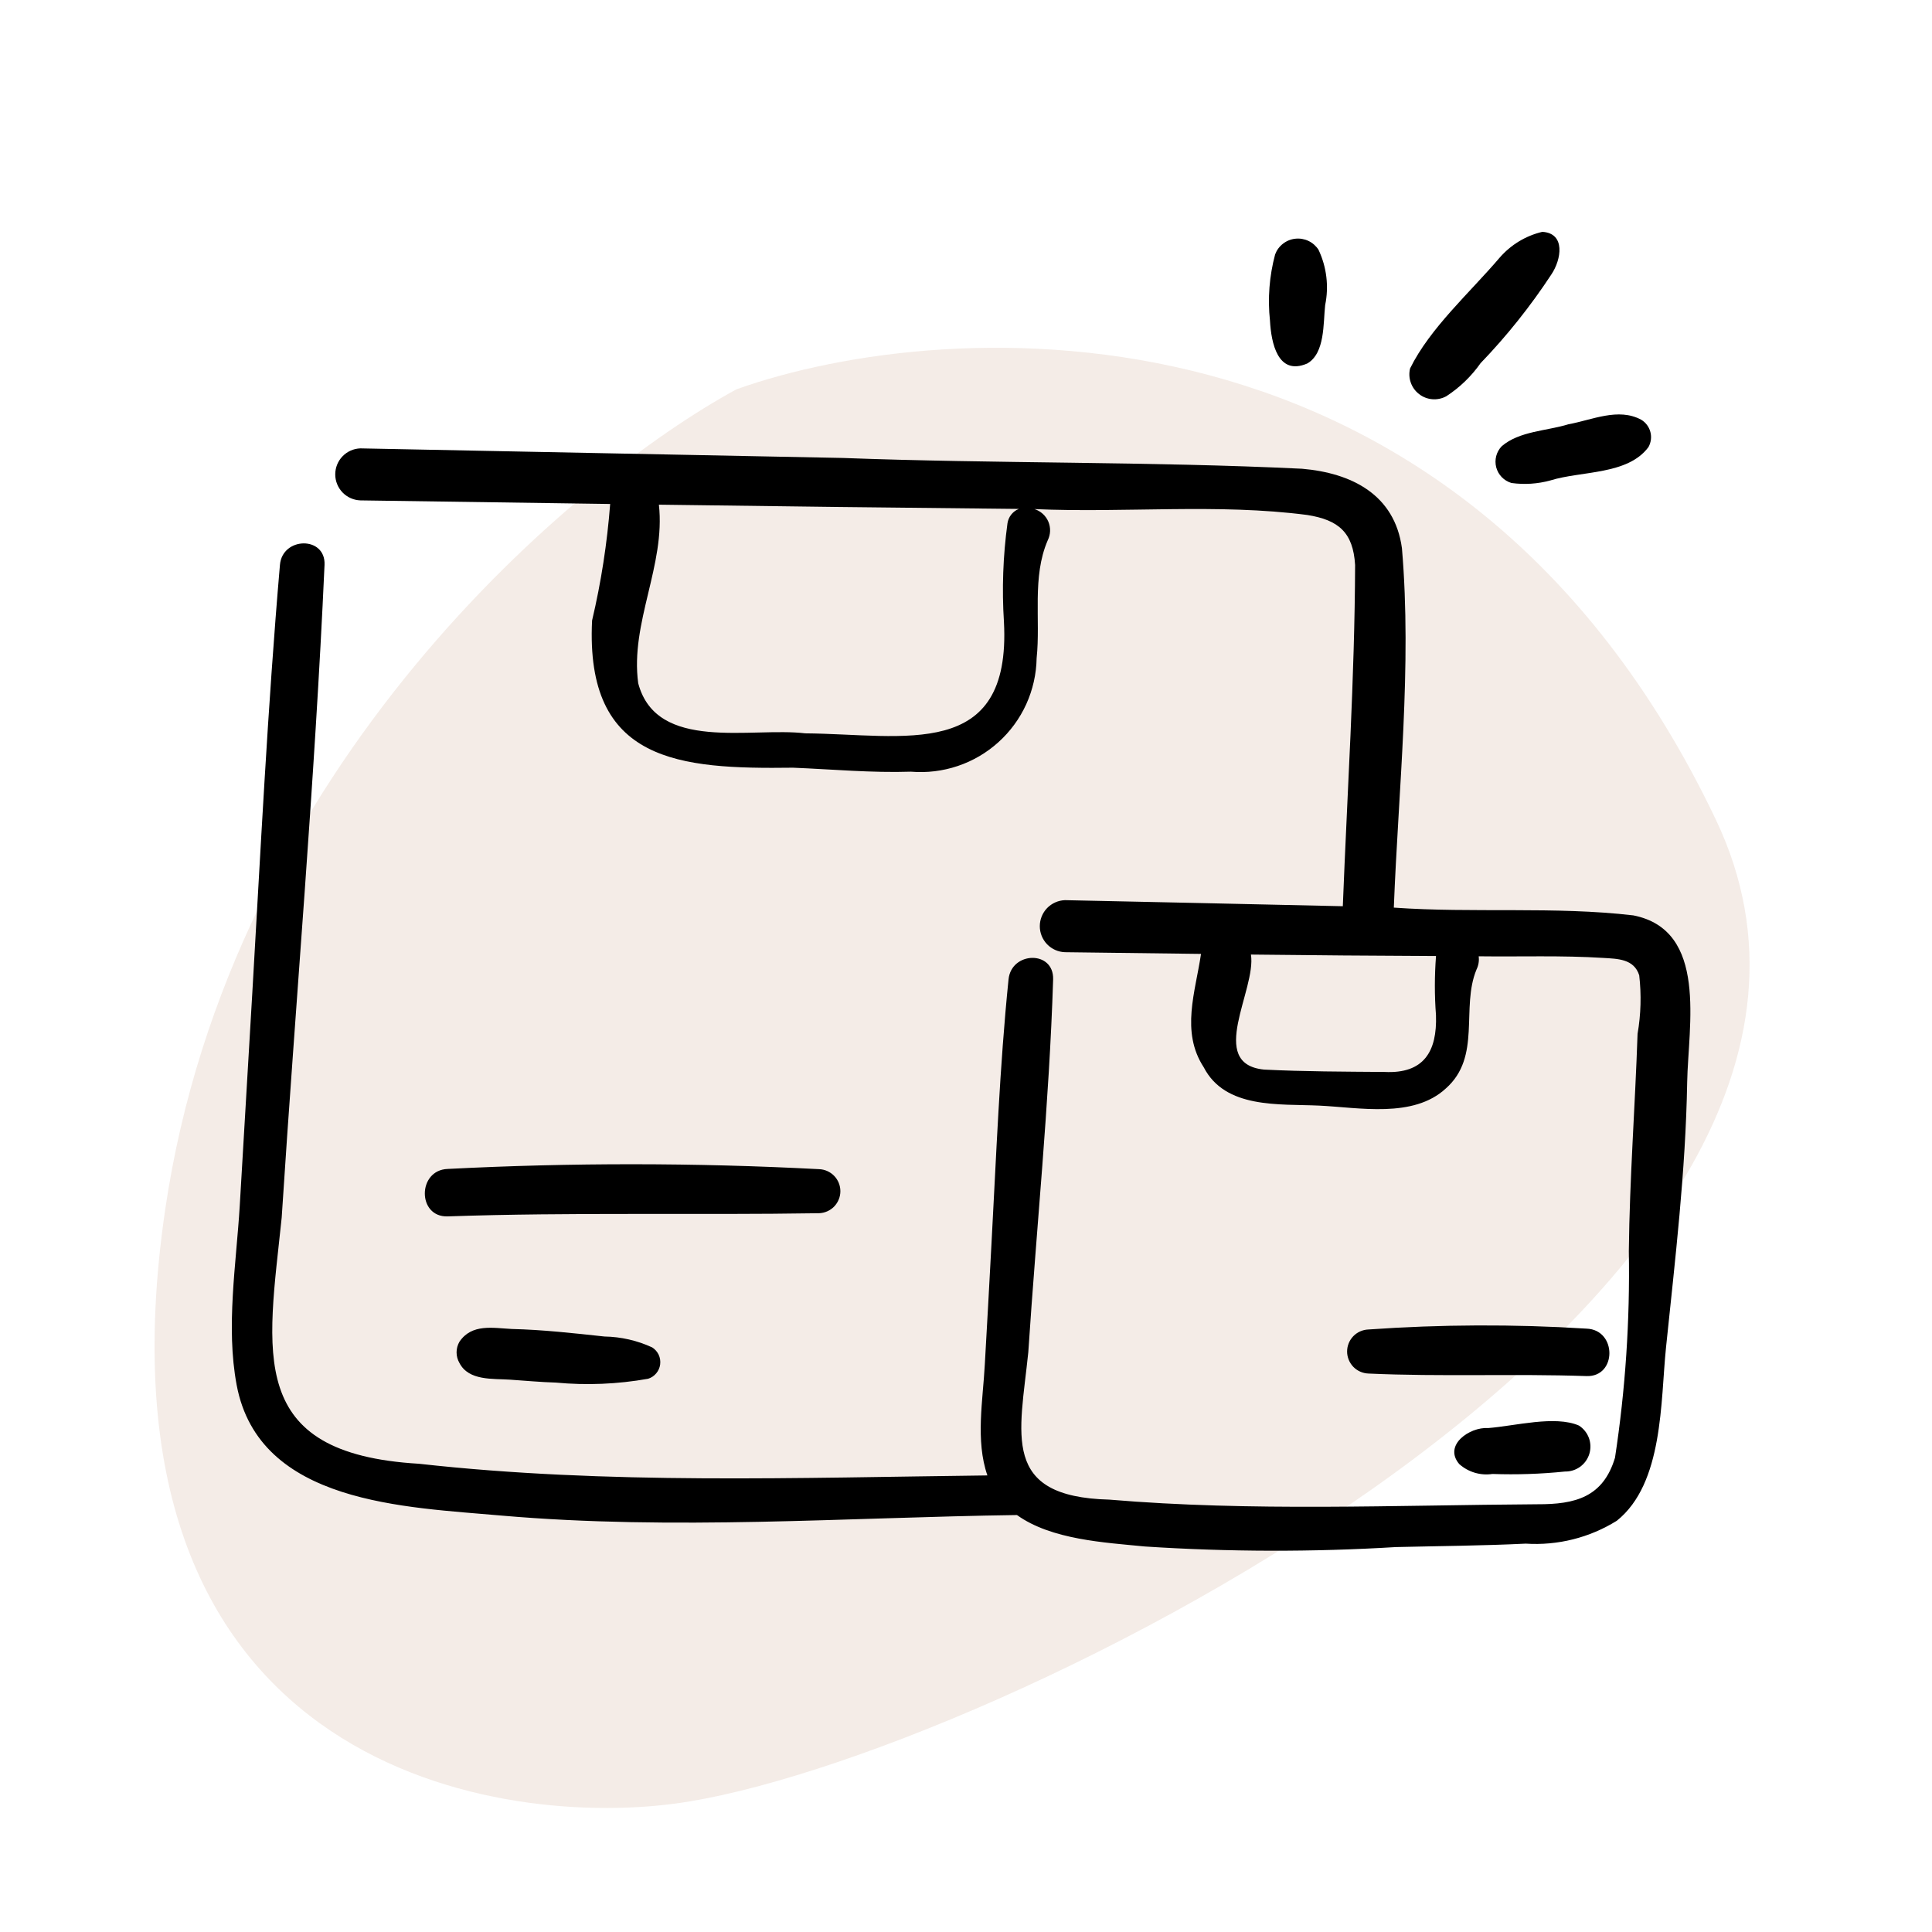 <svg width="50" height="50" viewBox="0 0 50 50" fill="none" xmlns="http://www.w3.org/2000/svg">
<path d="M44.407 21.214C37.803 7.341 24.518 8.129 19.062 10.074C14.838 12.372 5.967 19.834 4.277 31.293C2.165 45.615 12.652 47.323 17.478 46.676C25.399 45.615 50.215 33.415 44.407 21.214Z" fill="#DAC0AE" fill-opacity="0.3"/>
<path d="M21.199 31.398C21.346 31.392 21.486 31.33 21.589 31.224C21.691 31.117 21.749 30.976 21.749 30.828C21.749 30.68 21.691 30.538 21.589 30.432C21.486 30.326 21.346 30.263 21.199 30.258C17.997 30.09 14.789 30.088 11.587 30.252C10.799 30.279 10.795 31.507 11.587 31.48C14.792 31.369 17.994 31.449 21.199 31.398Z" fill="black"/>
<path d="M15.645 34.589C14.847 34.503 14.05 34.413 13.247 34.394C12.756 34.369 12.212 34.251 11.891 34.723C11.842 34.807 11.816 34.902 11.816 34.999C11.816 35.096 11.842 35.191 11.891 35.275C12.132 35.741 12.759 35.675 13.205 35.706C13.597 35.732 13.99 35.77 14.383 35.781C15.18 35.856 15.984 35.823 16.773 35.682C16.855 35.657 16.928 35.608 16.983 35.542C17.039 35.476 17.074 35.396 17.085 35.311C17.096 35.225 17.083 35.138 17.046 35.06C17.01 34.983 16.951 34.917 16.879 34.871C16.492 34.692 16.071 34.596 15.645 34.589Z" fill="black"/>
<path d="M42.27 23.69C40.237 23.452 38.126 23.635 36.072 23.489C36.191 20.415 36.543 17.254 36.282 14.188C36.094 12.801 34.983 12.242 33.697 12.131C29.749 11.94 25.769 12.001 21.813 11.852C17.651 11.769 13.489 11.686 9.326 11.604C9.152 11.61 8.986 11.683 8.865 11.809C8.744 11.934 8.676 12.102 8.676 12.277C8.676 12.451 8.744 12.619 8.865 12.745C8.986 12.87 9.152 12.944 9.326 12.95C11.481 12.982 13.636 13.012 15.791 13.043C15.713 14.059 15.557 15.067 15.323 16.059C15.143 19.733 17.579 19.906 20.524 19.868C21.536 19.909 22.563 20.005 23.576 19.971C23.986 20.005 24.398 19.955 24.787 19.824C25.177 19.693 25.535 19.483 25.84 19.207C26.145 18.932 26.39 18.597 26.56 18.223C26.73 17.848 26.821 17.443 26.828 17.032C26.933 16.034 26.704 14.934 27.115 13.984C27.152 13.909 27.173 13.827 27.176 13.744C27.179 13.66 27.163 13.577 27.131 13.5C27.098 13.423 27.049 13.354 26.987 13.298C26.925 13.242 26.851 13.2 26.771 13.175C29.111 13.279 31.512 13.025 33.834 13.328C34.644 13.457 35.019 13.78 35.07 14.621C35.06 17.561 34.866 20.512 34.752 23.453C32.355 23.399 29.958 23.346 27.561 23.296C27.387 23.302 27.221 23.376 27.099 23.501C26.978 23.627 26.91 23.795 26.91 23.97C26.91 24.144 26.978 24.312 27.099 24.438C27.221 24.564 27.387 24.637 27.561 24.643C28.735 24.658 29.908 24.673 31.082 24.687C30.937 25.671 30.552 26.7 31.152 27.62C31.71 28.703 33.108 28.565 34.138 28.613C35.171 28.661 36.574 28.949 37.417 28.17C38.35 27.347 37.8 26.082 38.212 25.091C38.264 24.985 38.284 24.866 38.268 24.749C39.343 24.763 40.422 24.723 41.496 24.791C41.862 24.814 42.287 24.813 42.423 25.241C42.481 25.745 42.467 26.255 42.38 26.755C42.317 28.63 42.174 30.505 42.154 32.38C42.185 34.169 42.066 35.958 41.796 37.726C41.489 38.746 40.769 38.934 39.79 38.93C36.097 38.953 32.392 39.121 28.706 38.81C25.889 38.737 26.393 37.133 26.612 34.997C26.823 31.78 27.154 28.568 27.255 25.345C27.275 24.589 26.175 24.621 26.101 25.345C25.869 27.62 25.784 29.911 25.659 32.195C25.603 33.233 25.547 34.271 25.487 35.308C25.439 36.235 25.241 37.284 25.554 38.184C20.653 38.241 15.723 38.426 10.843 37.882C6.348 37.618 6.924 35.026 7.29 31.512C7.653 25.881 8.146 20.256 8.399 14.618C8.431 13.868 7.308 13.888 7.245 14.618C6.926 18.314 6.745 22.022 6.528 25.725C6.421 27.55 6.313 29.375 6.205 31.2C6.114 32.712 5.843 34.336 6.124 35.84C6.701 38.931 10.508 39.001 12.989 39.224C17.436 39.609 21.867 39.272 26.319 39.209C27.212 39.85 28.59 39.92 29.63 40.023C31.793 40.164 33.963 40.169 36.126 40.038C37.245 40.011 38.367 40.004 39.485 39.949C40.313 40.003 41.138 39.796 41.843 39.357C43.054 38.389 42.973 36.259 43.116 34.876C43.354 32.576 43.624 30.323 43.664 28.006C43.69 26.547 44.212 24.072 42.27 23.69ZM26.073 13.545C25.958 14.39 25.927 15.245 25.982 16.096C26.174 19.714 23.398 18.999 20.84 18.979C19.448 18.81 16.992 19.475 16.517 17.683C16.304 16.124 17.228 14.626 17.052 13.061C20.158 13.104 23.263 13.141 26.368 13.171C26.29 13.201 26.222 13.252 26.17 13.318C26.118 13.384 26.085 13.462 26.073 13.545ZM37.163 26.27C37.196 27.216 36.846 27.793 35.832 27.742C34.794 27.734 33.75 27.733 32.715 27.681C31.222 27.533 32.519 25.611 32.374 24.704C33.971 24.723 35.567 24.735 37.164 24.742C37.125 25.25 37.124 25.761 37.163 26.27Z" fill="black"/>
<path d="M41.059 34.385C39.178 34.267 37.292 34.275 35.413 34.407C35.265 34.413 35.126 34.475 35.023 34.581C34.921 34.687 34.863 34.829 34.863 34.977C34.863 35.124 34.921 35.266 35.023 35.373C35.126 35.479 35.265 35.541 35.413 35.547C37.292 35.633 39.176 35.548 41.059 35.613C41.849 35.64 41.848 34.412 41.059 34.385Z" fill="black"/>
<path d="M37.76 37.275C37.763 37.271 37.764 37.266 37.767 37.263C37.721 37.324 37.718 37.328 37.76 37.275Z" fill="black"/>
<path d="M37.766 37.891C37.882 37.994 38.019 38.07 38.167 38.114C38.315 38.158 38.471 38.169 38.624 38.146C39.251 38.168 39.878 38.147 40.502 38.083C40.642 38.086 40.78 38.042 40.894 37.96C41.007 37.877 41.091 37.76 41.132 37.626C41.173 37.491 41.169 37.347 41.121 37.215C41.072 37.083 40.982 36.971 40.864 36.894C40.244 36.623 39.198 36.906 38.513 36.958C38.037 36.925 37.347 37.401 37.766 37.891Z" fill="black"/>
<path d="M37.43 10.255C37.778 10.029 38.079 9.738 38.317 9.399C38.997 8.693 39.609 7.925 40.147 7.106C40.41 6.718 40.522 6.035 39.915 6C39.483 6.102 39.096 6.338 38.806 6.674C38.044 7.569 37.007 8.49 36.493 9.535C36.463 9.656 36.469 9.784 36.511 9.902C36.552 10.02 36.627 10.124 36.727 10.2C36.826 10.277 36.945 10.322 37.07 10.332C37.195 10.342 37.32 10.315 37.43 10.255Z" fill="black"/>
<path d="M39.117 12.5C39.453 12.546 39.794 12.524 40.122 12.434C40.928 12.183 42.123 12.296 42.661 11.572C42.728 11.453 42.747 11.312 42.712 11.18C42.677 11.047 42.592 10.933 42.475 10.863C41.882 10.542 41.203 10.869 40.591 10.98C40.032 11.153 39.321 11.155 38.865 11.548C38.796 11.619 38.747 11.707 38.722 11.802C38.697 11.898 38.697 11.999 38.722 12.095C38.748 12.191 38.797 12.278 38.866 12.349C38.935 12.42 39.022 12.472 39.117 12.5Z" fill="black"/>
<path d="M33.83 9.408C34.295 9.143 34.243 8.367 34.295 7.896C34.395 7.412 34.334 6.908 34.122 6.462C34.058 6.364 33.968 6.285 33.863 6.235C33.757 6.185 33.639 6.165 33.523 6.178C33.407 6.19 33.296 6.235 33.204 6.307C33.111 6.378 33.041 6.474 33 6.584C32.85 7.143 32.805 7.725 32.867 8.301C32.898 8.865 33.065 9.735 33.83 9.408Z" fill="black"/>
</svg>